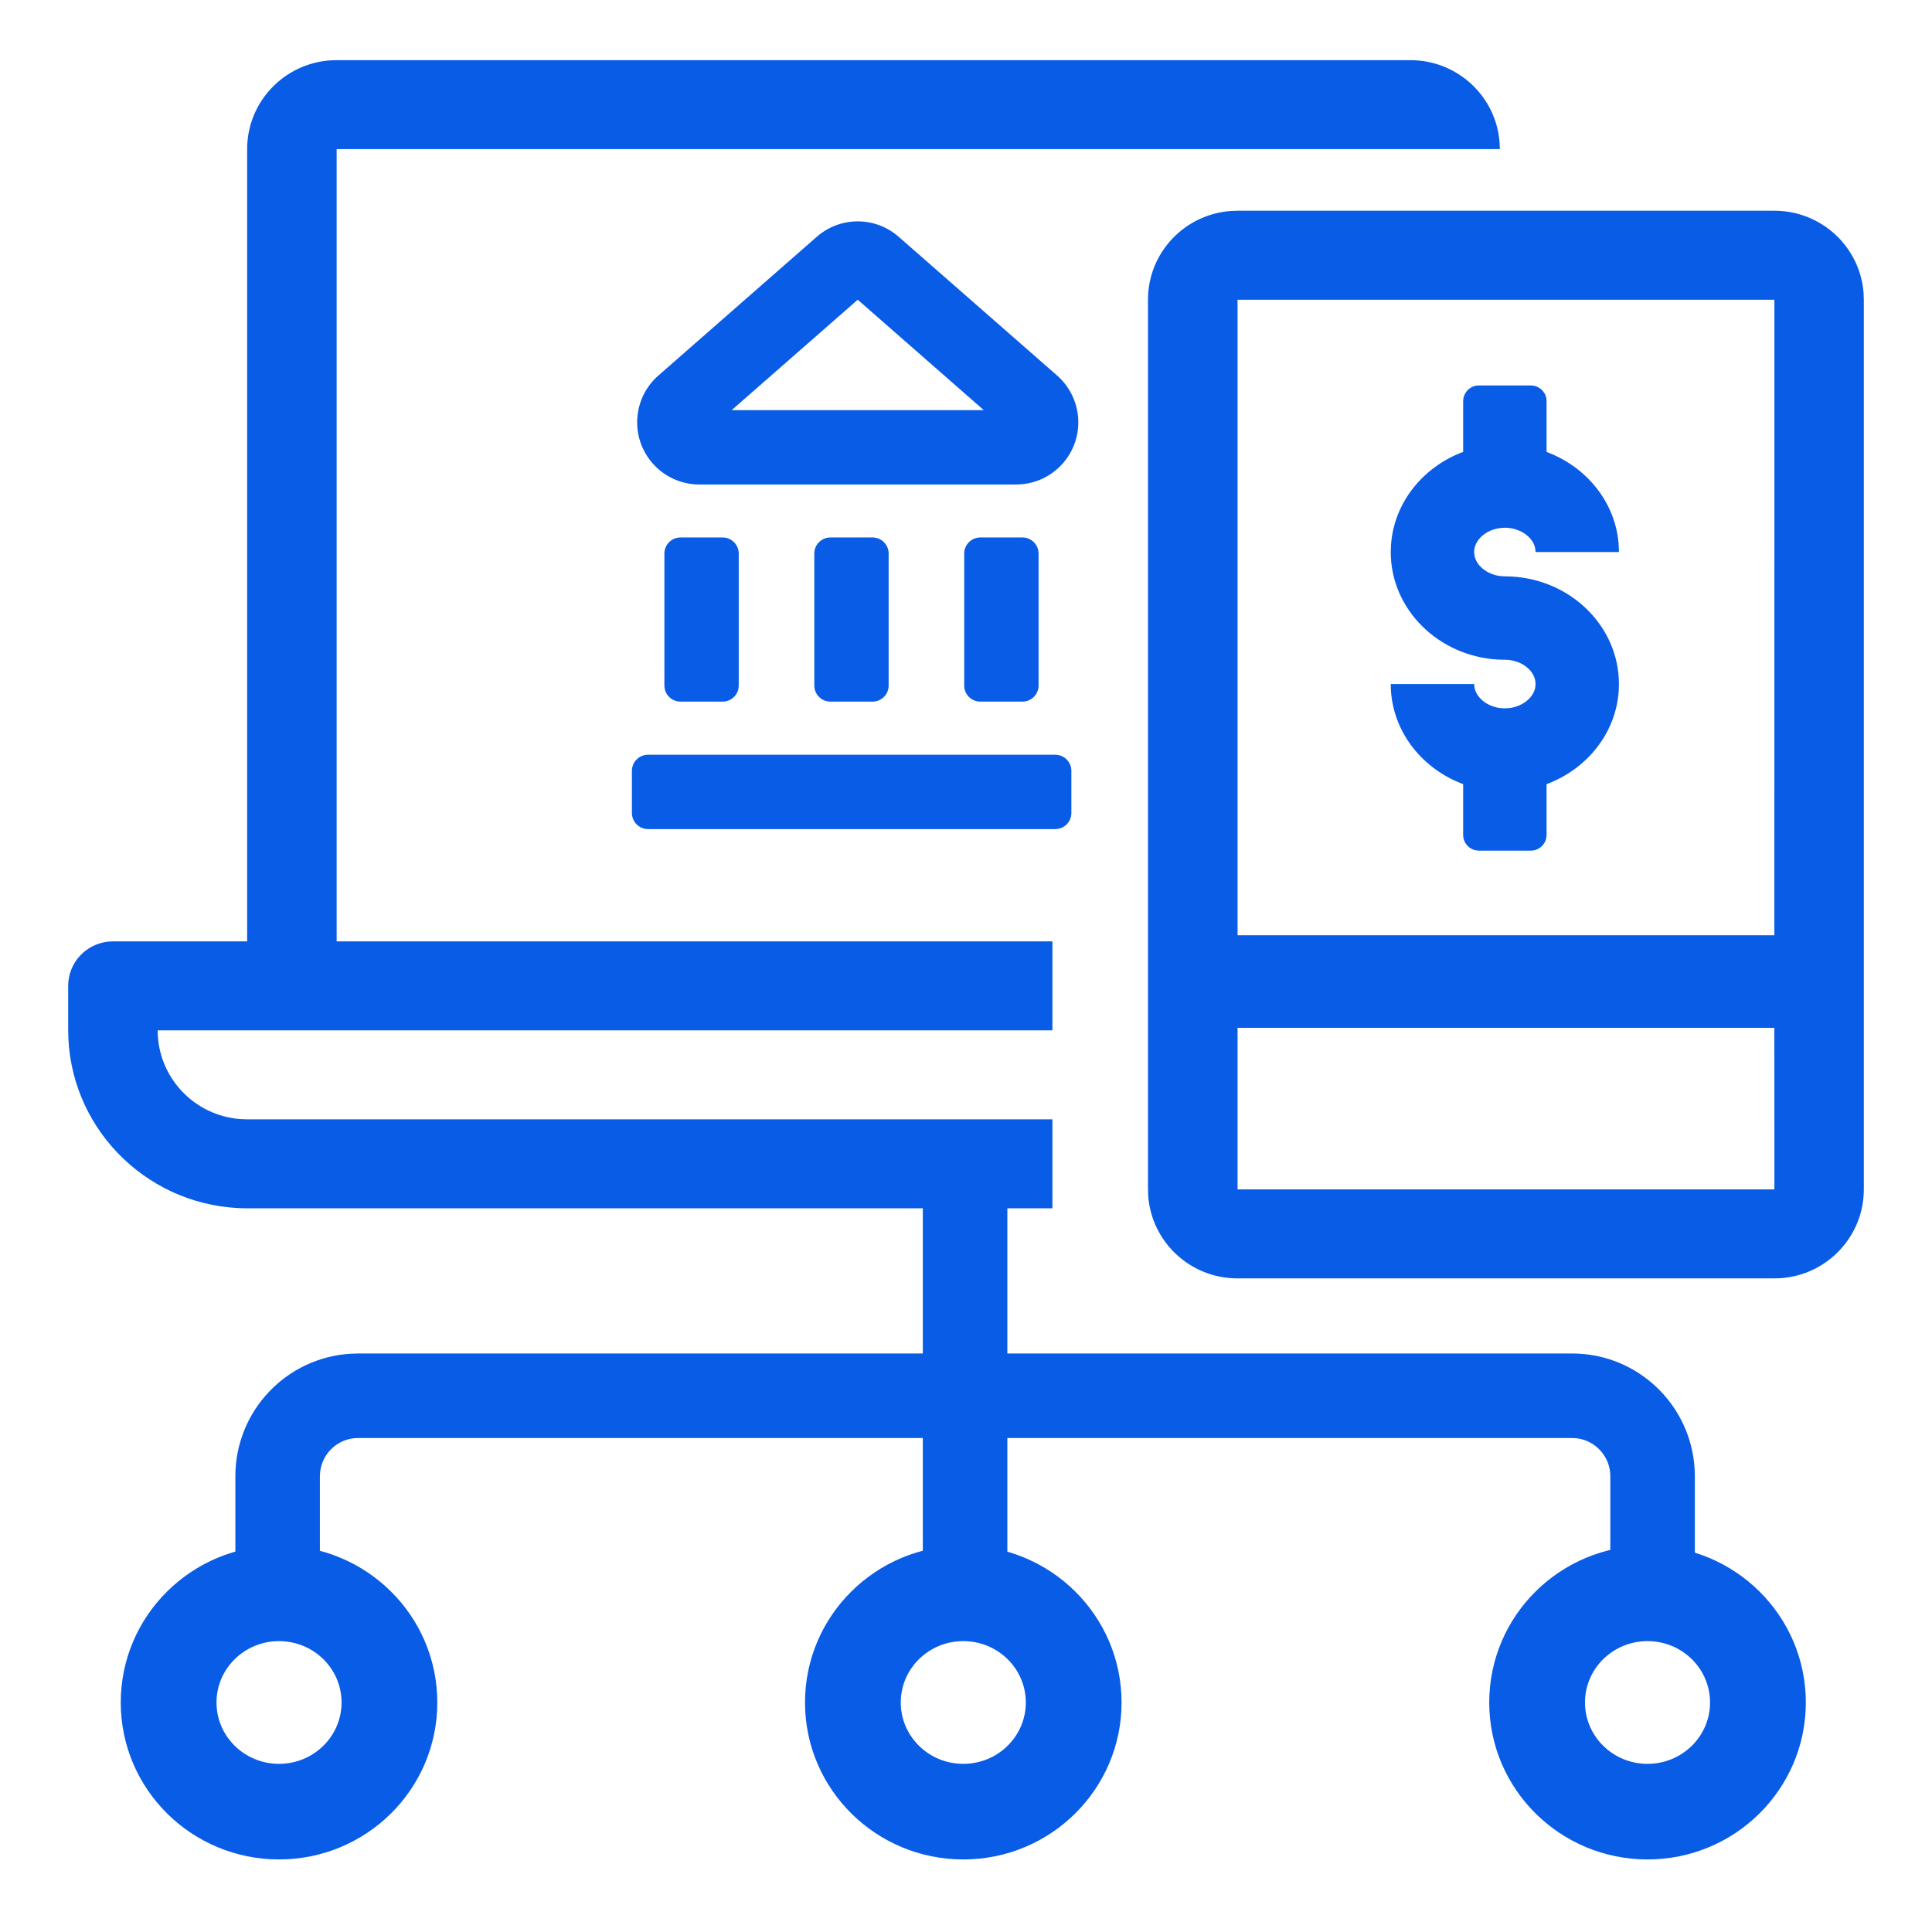 <?xml version="1.0" encoding="UTF-8"?>
<svg width="52px" height="52px" viewBox="0 0 52 52" version="1.1" xmlns="http://www.w3.org/2000/svg" xmlns:xlink="http://www.w3.org/1999/xlink">
    <title>Convenience-Driven-Icon</title>
    <g id="Page-1" stroke="none" stroke-width="1" fill="none" fill-rule="evenodd">
        <g id="JH-WebGuidelines-06-UI-Copy-2" transform="translate(-104, -571)">
            <g id="Convenience-Driven-Icon" transform="translate(104, 571)">
                <rect id="Rectangle" x="0" y="0" width="52" height="52"></rect>
                <path d="M47.758,5.672 C49.03,5.672 50.071,6.652 50.159,7.896 L50.165,8.067 L50.165,32.013 C50.165,33.278 49.179,34.315 47.93,34.402 L47.758,34.408 L33.307,34.408 C32.035,34.408 30.993,33.427 30.904,32.184 L30.898,32.013 L30.898,8.067 C30.898,6.8 31.885,5.766 33.135,5.678 L33.307,5.672 L47.758,5.672 Z M37.96,1.619 C39.232,1.619 40.274,2.6 40.362,3.843 L40.368,4.013 L9.061,4.013 L9.061,25.337 L28.326,25.337 L28.326,27.732 L4.244,27.732 C4.244,28.995 5.227,30.03 6.473,30.12 L6.645,30.127 L28.326,30.127 L28.326,32.522 L6.645,32.522 C4.069,32.513 1.968,30.497 1.841,27.964 L1.835,27.732 L1.835,26.535 C1.835,25.918 2.305,25.409 2.909,25.344 L3.04,25.337 L6.652,25.337 L6.652,4.013 C6.652,2.749 7.639,1.712 8.889,1.625 L9.061,1.619 L37.96,1.619 Z M47.757,27.664 L33.309,27.664 L33.309,32.013 L47.758,32.013 L47.757,27.664 Z M47.758,8.067 L33.309,8.067 L33.309,25.172 L47.757,25.172 L47.758,8.067 Z M41.205,10.375 L41.289,10.383 C41.481,10.422 41.626,10.592 41.626,10.796 L41.626,10.796 L41.626,12.163 L41.812,12.24 C42.852,12.704 43.574,13.702 43.574,14.858 L43.574,14.858 L41.33,14.858 L41.321,14.763 C41.261,14.452 40.911,14.204 40.503,14.204 L40.503,14.204 L40.383,14.212 C39.989,14.259 39.677,14.536 39.677,14.858 L39.677,14.858 L39.686,14.954 C39.746,15.265 40.096,15.512 40.503,15.512 L40.503,15.512 L40.69,15.518 C42.297,15.609 43.574,16.872 43.574,18.411 L43.574,18.411 L43.567,18.613 C43.483,19.75 42.702,20.705 41.626,21.106 L41.626,21.106 L41.626,22.474 L41.617,22.559 C41.578,22.75 41.408,22.895 41.205,22.895 L41.205,22.895 L39.802,22.895 L39.717,22.886 C39.526,22.847 39.381,22.677 39.381,22.474 L39.381,22.474 L39.381,21.106 L39.195,21.029 C38.155,20.565 37.432,19.567 37.432,18.411 L37.432,18.411 L39.677,18.411 L39.686,18.506 C39.746,18.817 40.096,19.065 40.503,19.065 L40.503,19.065 L40.623,19.058 C41.017,19.01 41.33,18.733 41.33,18.411 L41.33,18.411 L41.321,18.315 C41.261,18.004 40.911,17.757 40.503,17.757 L40.503,17.757 L40.316,17.752 C38.71,17.66 37.432,16.397 37.432,14.858 L37.432,14.858 L37.44,14.656 C37.523,13.52 38.305,12.564 39.381,12.163 L39.381,12.163 L39.381,10.796 L39.39,10.711 C39.429,10.519 39.599,10.375 39.802,10.375 L39.802,10.375 L41.205,10.375 Z M28.402,20.314 C28.642,20.314 28.836,20.508 28.836,20.747 L28.836,21.881 C28.836,22.121 28.642,22.315 28.402,22.315 L17.442,22.315 C17.202,22.315 17.008,22.121 17.008,21.881 L17.008,20.747 C17.008,20.508 17.202,20.314 17.442,20.314 L28.402,20.314 Z M19.45,14.466 C19.689,14.466 19.883,14.66 19.883,14.899 L19.883,18.451 C19.883,18.69 19.689,18.884 19.45,18.884 L18.316,18.884 C18.076,18.884 17.882,18.69 17.882,18.451 L17.882,14.899 C17.882,14.66 18.076,14.466 18.316,14.466 L19.45,14.466 Z M23.485,14.466 C23.724,14.466 23.918,14.66 23.918,14.899 L23.918,18.451 C23.918,18.69 23.724,18.884 23.485,18.884 L22.351,18.884 C22.111,18.884 21.917,18.69 21.917,18.451 L21.917,14.899 C21.917,14.66 22.111,14.466 22.351,14.466 L23.485,14.466 Z M27.52,14.466 C27.759,14.466 27.953,14.66 27.953,14.899 L27.953,18.451 C27.953,18.69 27.759,18.884 27.52,18.884 L26.386,18.884 C26.146,18.884 25.952,18.69 25.952,18.451 L25.952,14.899 C25.952,14.66 26.146,14.466 26.386,14.466 L27.52,14.466 Z M21.984,6.373 C22.615,5.82 23.557,5.82 24.188,6.373 L24.188,6.373 L28.453,10.108 C28.815,10.426 29.023,10.885 29.023,11.367 C29.023,12.291 28.274,13.04 27.35,13.04 L27.35,13.04 L18.822,13.04 C18.34,13.04 17.881,12.832 17.564,12.469 C16.955,11.774 17.025,10.717 17.72,10.108 L17.72,10.108 L21.984,6.373 Z M23.086,8.067 L19.693,11.039 L26.479,11.039 L23.086,8.067 Z" id="Combined-Shape" fill="#085CE5" fill-rule="nonzero"></path>
                <path d="M7.51,41.598 C5.16,41.598 3.25,43.486 3.25,45.823 C3.25,48.159 5.16,50.047 7.51,50.047 C9.861,50.047 11.77,48.159 11.77,45.823 C11.77,43.486 9.861,41.598 7.51,41.598 Z M7.51,44.171 C8.443,44.171 9.193,44.913 9.193,45.823 C9.193,46.732 8.443,47.474 7.51,47.474 C6.577,47.474 5.827,46.732 5.827,45.823 C5.827,44.913 6.577,44.171 7.51,44.171 Z" id="Stroke-5" fill="#085CE5" fill-rule="nonzero"></path>
                <path d="M25.927,41.598 C23.576,41.598 21.667,43.486 21.667,45.823 C21.667,48.159 23.576,50.047 25.927,50.047 C28.277,50.047 30.187,48.159 30.187,45.823 C30.187,43.486 28.277,41.598 25.927,41.598 Z M25.927,44.171 C26.86,44.171 27.61,44.913 27.61,45.823 C27.61,46.732 26.86,47.474 25.927,47.474 C24.994,47.474 24.244,46.732 24.244,45.823 C24.244,44.913 24.994,44.171 25.927,44.171 Z" id="Stroke-5-Copy" fill="#085CE5" fill-rule="nonzero"></path>
                <path d="M44.343,41.598 C41.993,41.598 40.083,43.486 40.083,45.823 C40.083,48.159 41.993,50.047 44.343,50.047 C46.694,50.047 48.604,48.159 48.604,45.823 C48.604,43.486 46.694,41.598 44.343,41.598 Z M44.343,44.171 C45.276,44.171 46.026,44.913 46.026,45.823 C46.026,46.732 45.276,47.474 44.343,47.474 C43.411,47.474 42.66,46.732 42.66,45.823 C42.66,44.913 43.411,44.171 44.343,44.171 Z" id="Stroke-5-Copy-2" fill="#085CE5" fill-rule="nonzero"></path>
                <path d="M42.312,36.429 C44.072,36.429 45.51,37.805 45.611,39.539 L45.617,39.733 L45.617,41.817 L43.342,41.817 L43.342,39.733 C43.342,39.205 42.944,38.77 42.432,38.711 L42.312,38.704 L9.639,38.704 C9.111,38.704 8.676,39.101 8.617,39.613 L8.61,39.733 L8.61,41.817 L6.335,41.817 L6.335,39.733 C6.335,37.974 7.71,36.535 9.445,36.435 L9.639,36.429 L42.312,36.429 Z" id="Path" fill="#085CE5" fill-rule="nonzero"></path>
                <polygon id="Path-20" fill="#085CE5" fill-rule="nonzero" points="27.113 30.333 27.113 41.817 24.838 41.817 24.838 30.333"></polygon>
            </g>
        </g>
    </g>
</svg>